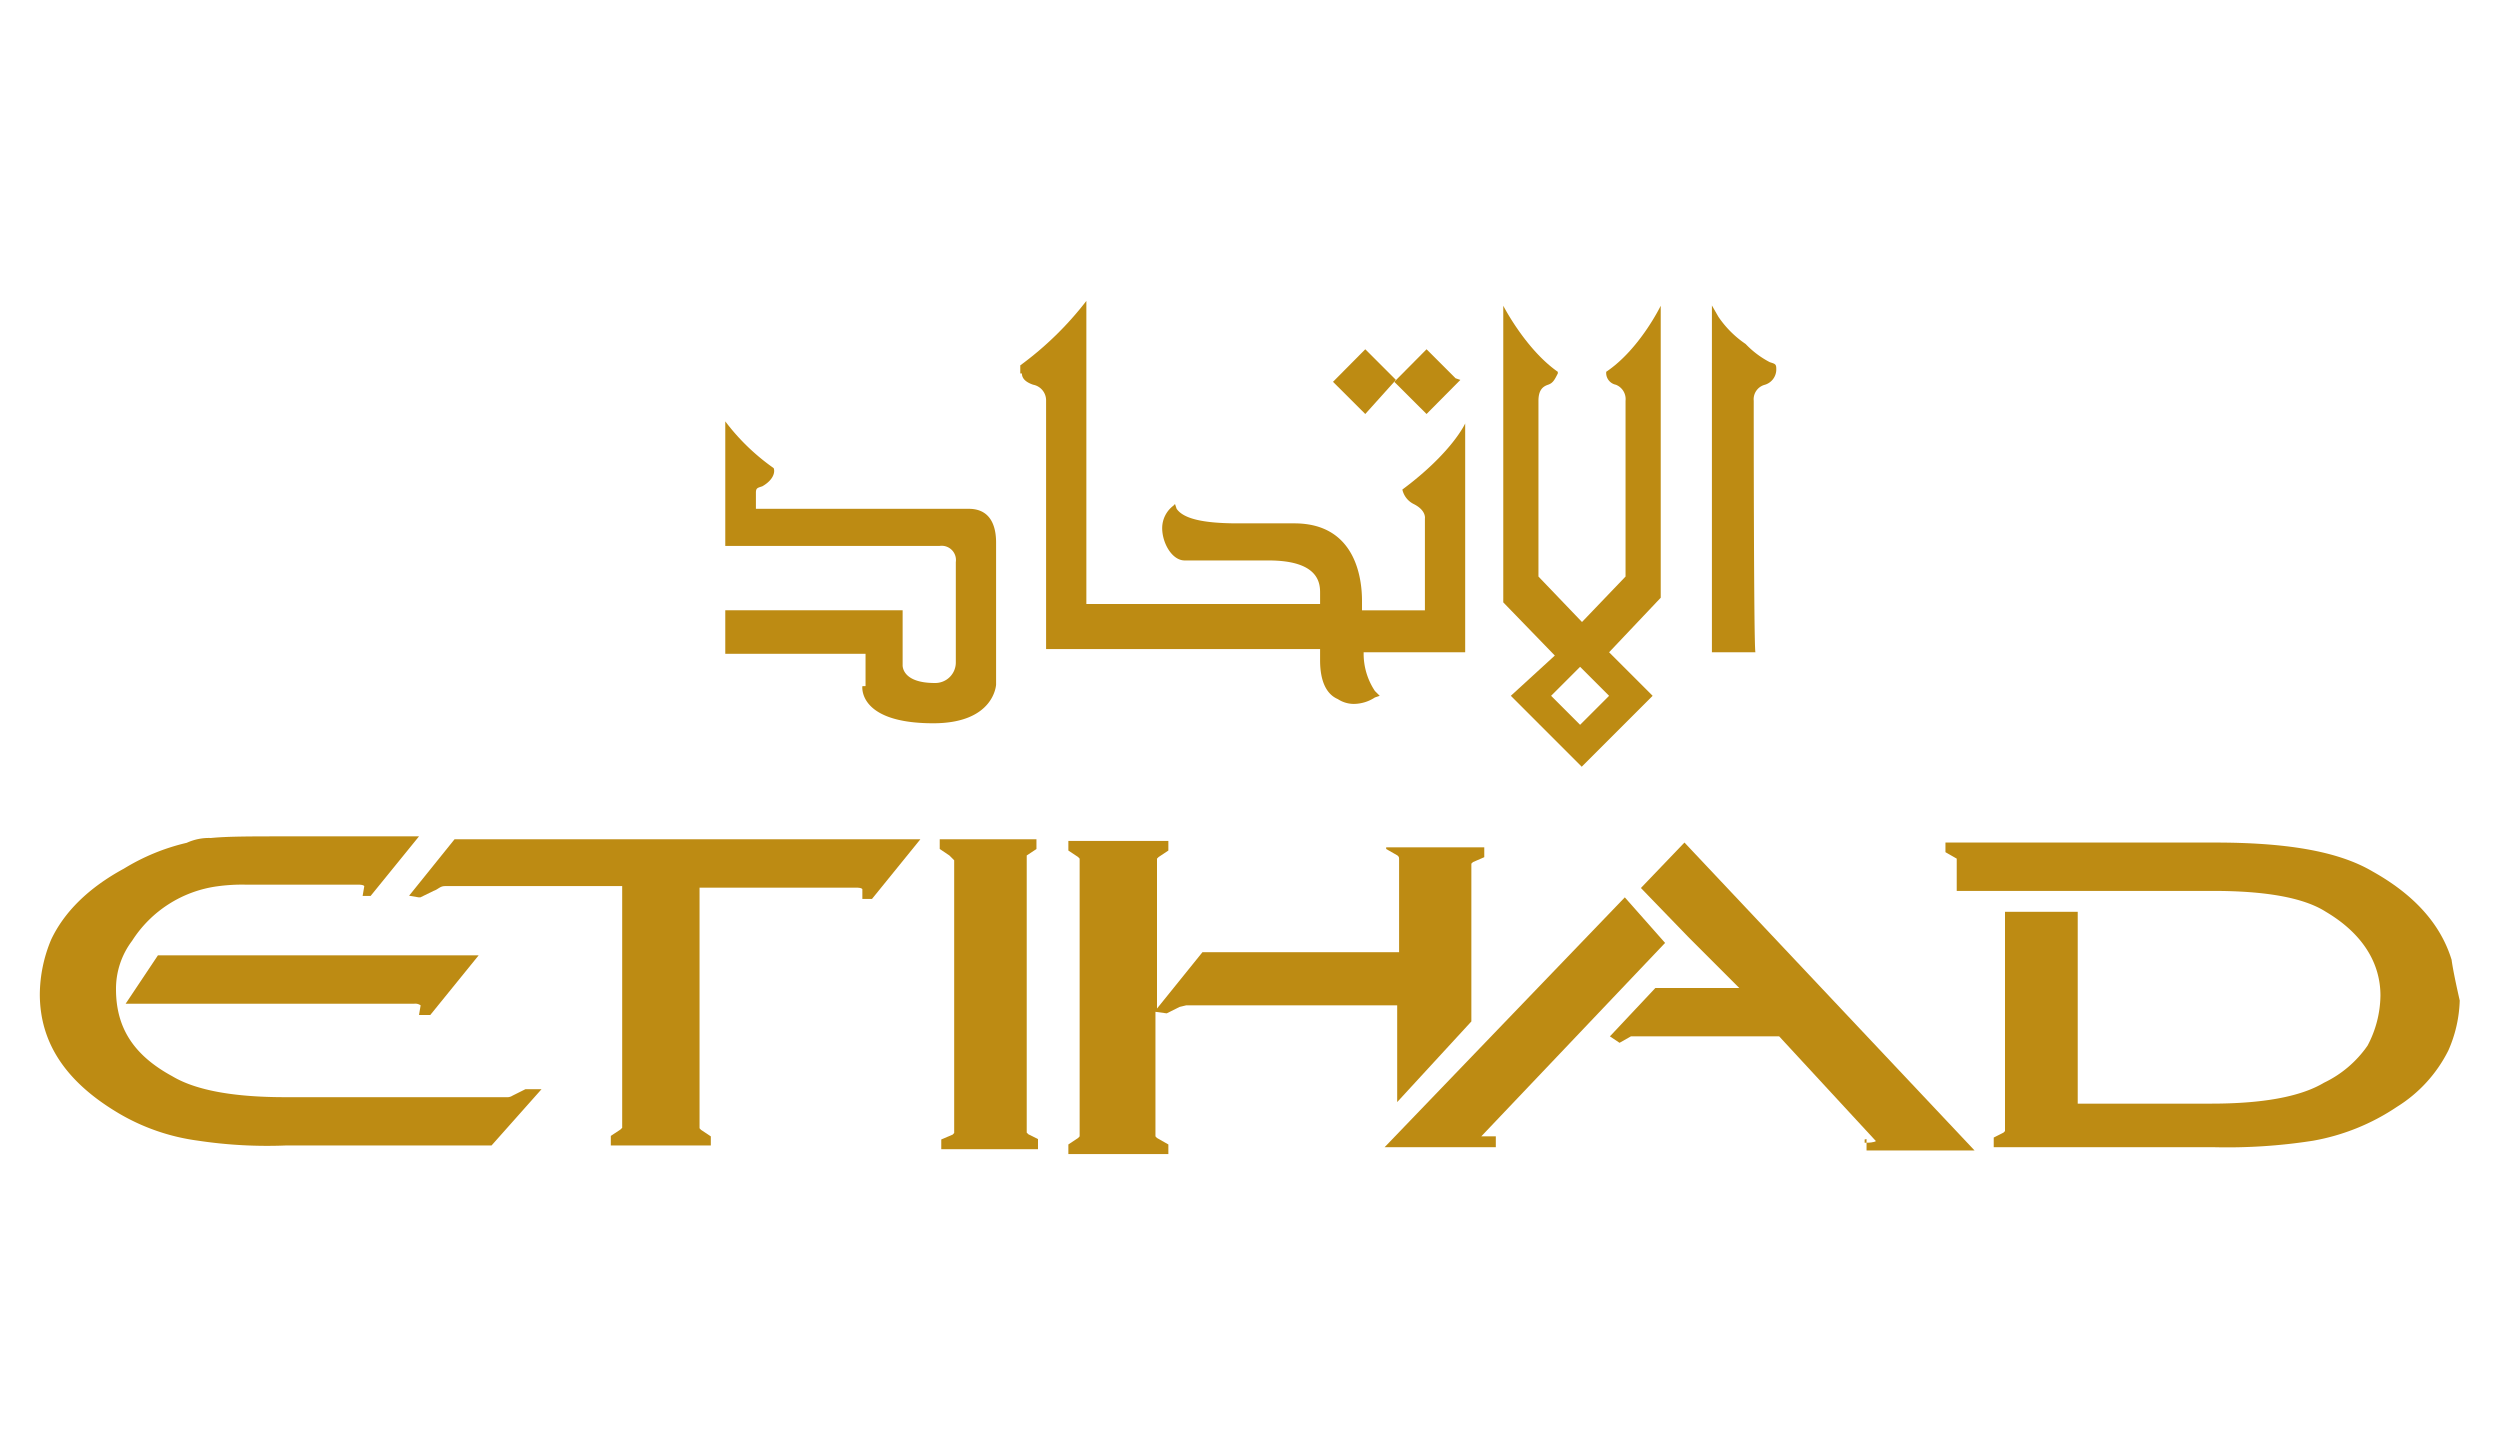 <svg xmlns="http://www.w3.org/2000/svg" id="e264ee53-e64e-49bb-a2bc-d6b0fb32ca7e" data-name="Layer 1" viewBox="0 0 275 160"><defs><style>.b6ca4599-9869-4920-a715-fb71cd5ea19a{fill:#fff;}.a32d5062-4d13-4ed6-b46c-419b4d3fb275{fill:#bd8b13;}</style></defs><rect class="b6ca4599-9869-4920-a715-fb71cd5ea19a" width="275" height="160"></rect><path class="a32d5062-4d13-4ed6-b46c-419b4d3fb275" d="M153.55,41.79l-.18-.18-3.19-3.19L146.63,42l3.55,3.54Z"></path><path class="a32d5062-4d13-4ed6-b46c-419b4d3fb275" d="M160.64,41.79l-.53-.18-3.19-3.19L153.37,42l3.55,3.54Z"></path><path class="a32d5062-4d13-4ed6-b46c-419b4d3fb275" d="M112.41,41.08c0,.71.71,1.06,1.24,1.24a1.75,1.75,0,0,1,1.42,1.77V71.4h30.14v1.24c0,2.31.71,3.73,1.95,4.26a3.2,3.2,0,0,0,1.78.53,4.28,4.28,0,0,0,2.3-.71l.53-.18-.53-.53A7.41,7.41,0,0,1,150,71.93v-.18h11.17V46.58s-1.42,3.19-6.91,7.27a2.33,2.33,0,0,0,1.24,1.59c1.42.71,1.24,1.6,1.24,1.6v10.1h-6.92V66.08c0-2.48-.71-8.51-7.44-8.51h-6.21c-3.9,0-6-.53-6.74-1.6l-.18-.53-.17.18a3.1,3.1,0,0,0-1.24,2.48c0,1.6,1.06,3.55,2.48,3.55h9.22c5.5,0,5.67,2.48,5.67,3.54v1.25H119.5V33.1a36.08,36.08,0,0,1-7.27,7.09v.89Z"></path><path class="a32d5062-4d13-4ed6-b46c-419b4d3fb275" d="M94.86,75.48s-.54,4.08,7.8,4.08c6.74,0,6.91-4.26,6.91-4.26V59.7c0-1.07-.17-3.73-3-3.73H83.15V54.2c0-.53.18-.53.71-.71,1.24-.71,1.42-1.59,1.24-2a23.85,23.85,0,0,1-5.32-5.14V60.05h23.59a1.57,1.57,0,0,1,1.77,1.78v11a2.26,2.26,0,0,1-2.31,2.3c-3.72,0-3.54-2-3.54-2v-6H79.78v4.79H95.21v3.55Z"></path><path class="a32d5062-4d13-4ed6-b46c-419b4d3fb275" d="M192.91,44.09a1.65,1.65,0,0,1,1.24-1.77,1.76,1.76,0,0,0,1.24-1.6v-.17c0-.53-.17-.53-.71-.71a10.07,10.07,0,0,1-2.66-2,11.24,11.24,0,0,1-3-3l-.71-1.24V71.75h4.79C192.91,71.58,192.91,44.8,192.91,44.09Z"></path><path class="a32d5062-4d13-4ed6-b46c-419b4d3fb275" d="M177,76.54l-3.19,3.19-3.19-3.19,3.19-3.19Zm-10.81,0,7.8,7.8,7.8-7.8L177,71.75l5.68-6V33.63s-2.31,4.79-6,7.27v.18a1.33,1.33,0,0,0,1.06,1.24,1.7,1.7,0,0,1,1.07,1.77V63.42l-4.79,5-4.79-5V44.09c0-1.24.53-1.59,1.06-1.77s.71-.53,1.07-1.24V40.9c-3.55-2.48-6-7.27-6-7.27V66.26l5.67,5.85Z"></path><path class="a32d5062-4d13-4ed6-b46c-419b4d3fb275" d="M152.48,93.39l1.24.71c.18.17.18.17.18.53v10.11H132.27l-5,6.2V94.45l.18-.18,1.07-.71V92.5h-11v1.06l1.07.71.17.18V125l-.17.18-1.07.71v1.06h11v-1.06l-1.25-.71-.17-.18V111.3l1.24.17,1.42-.71.71-.17h23.22v10.64l8.16-8.87V95l.18-.17,1.24-.54V93.21H152.48Z"></path><path class="a32d5062-4d13-4ed6-b46c-419b4d3fb275" d="M269.69,105.62c-1.24-4.08-4.26-7.27-8.69-9.75-3.9-2.31-9.75-3.19-17.38-3.19H214v1.06l1.24.71V98h28.2c5.67,0,9.93.71,12.41,2.3,3.9,2.31,6,5.5,6,9.22a12,12,0,0,1-1.42,5.5,12.27,12.27,0,0,1-4.79,4.08c-2.66,1.59-6.91,2.3-12.41,2.3H228.55V100.3h-8v24.12l-.17.17-1.07.54v1.06h24.12a60.91,60.91,0,0,0,11-.71,24,24,0,0,0,9.22-3.72,15.39,15.39,0,0,0,5.67-6.21,14.57,14.57,0,0,0,1.25-5.49c-.36-1.6-.71-3.2-.89-4.44Z"></path><path class="a32d5062-4d13-4ed6-b46c-419b4d3fb275" d="M178.73,98.71l-26.42,27.48h12.23V125h-1.6l20.22-21.28Z"></path><path class="a32d5062-4d13-4ed6-b46c-419b4d3fb275" d="M205.32,125.3v1.25H217.2L185.29,92.68l-4.79,5,5.32,5.5,5.5,5.5h-9.23l-5,5.32,1.06.71,1.25-.71h16.31l10.64,11.52s-.18.18-1.07.18h-.17v-.36Z"></path><path class="a32d5062-4d13-4ed6-b46c-419b4d3fb275" d="M112.94,94.1l1.07-.71V92.32H103.37v1.07l1.06.71.53.53v30l-.17.18-1.25.53v1.07h10.64V125.3l-1.06-.53-.18-.18V94.1Z"></path><path class="a32d5062-4d13-4ed6-b46c-419b4d3fb275" d="M59.57,119.81H57.8l-1.42.71a1.1,1.1,0,0,1-.71.17H31.38c-5.5,0-9.76-.71-12.42-2.3-4.25-2.31-6.2-5.32-6.2-9.58a8.74,8.74,0,0,1,1.77-5.32,13.23,13.23,0,0,1,9.4-6,20.13,20.13,0,0,1,3-.18H39.36c.71,0,.71.18.71.18l-.18,1.06h.88L46.09,92H31.2c-3.55,0-6.21,0-8,.18a5.87,5.87,0,0,0-2.66.53,23.32,23.32,0,0,0-6.91,2.84c-3.91,2.12-6.57,4.78-8,7.8a15.82,15.82,0,0,0-1.25,6c0,5.49,3,9.75,8.69,13.12a23.12,23.12,0,0,0,8.69,3,51,51,0,0,0,9.75.53H54.07Z"></path><path class="a32d5062-4d13-4ed6-b46c-419b4d3fb275" d="M47.33,111.65l5.32-6.56H17.37l-3.55,5.32H45.56a1,1,0,0,1,.71.18l-.18,1.06Z"></path><path class="a32d5062-4d13-4ed6-b46c-419b4d3fb275" d="M50,92.32l-5,6.21,1.06.18h.18L47.69,98c.53-.18.71-.53,1.24-.53H68.44v26.59l-.18.18-1.07.71V126h11V125l-1.07-.71-.17-.18V97.64h17.2c.71,0,.71.18.71.18v1.06h1.06l5.32-6.56Z"></path></svg>